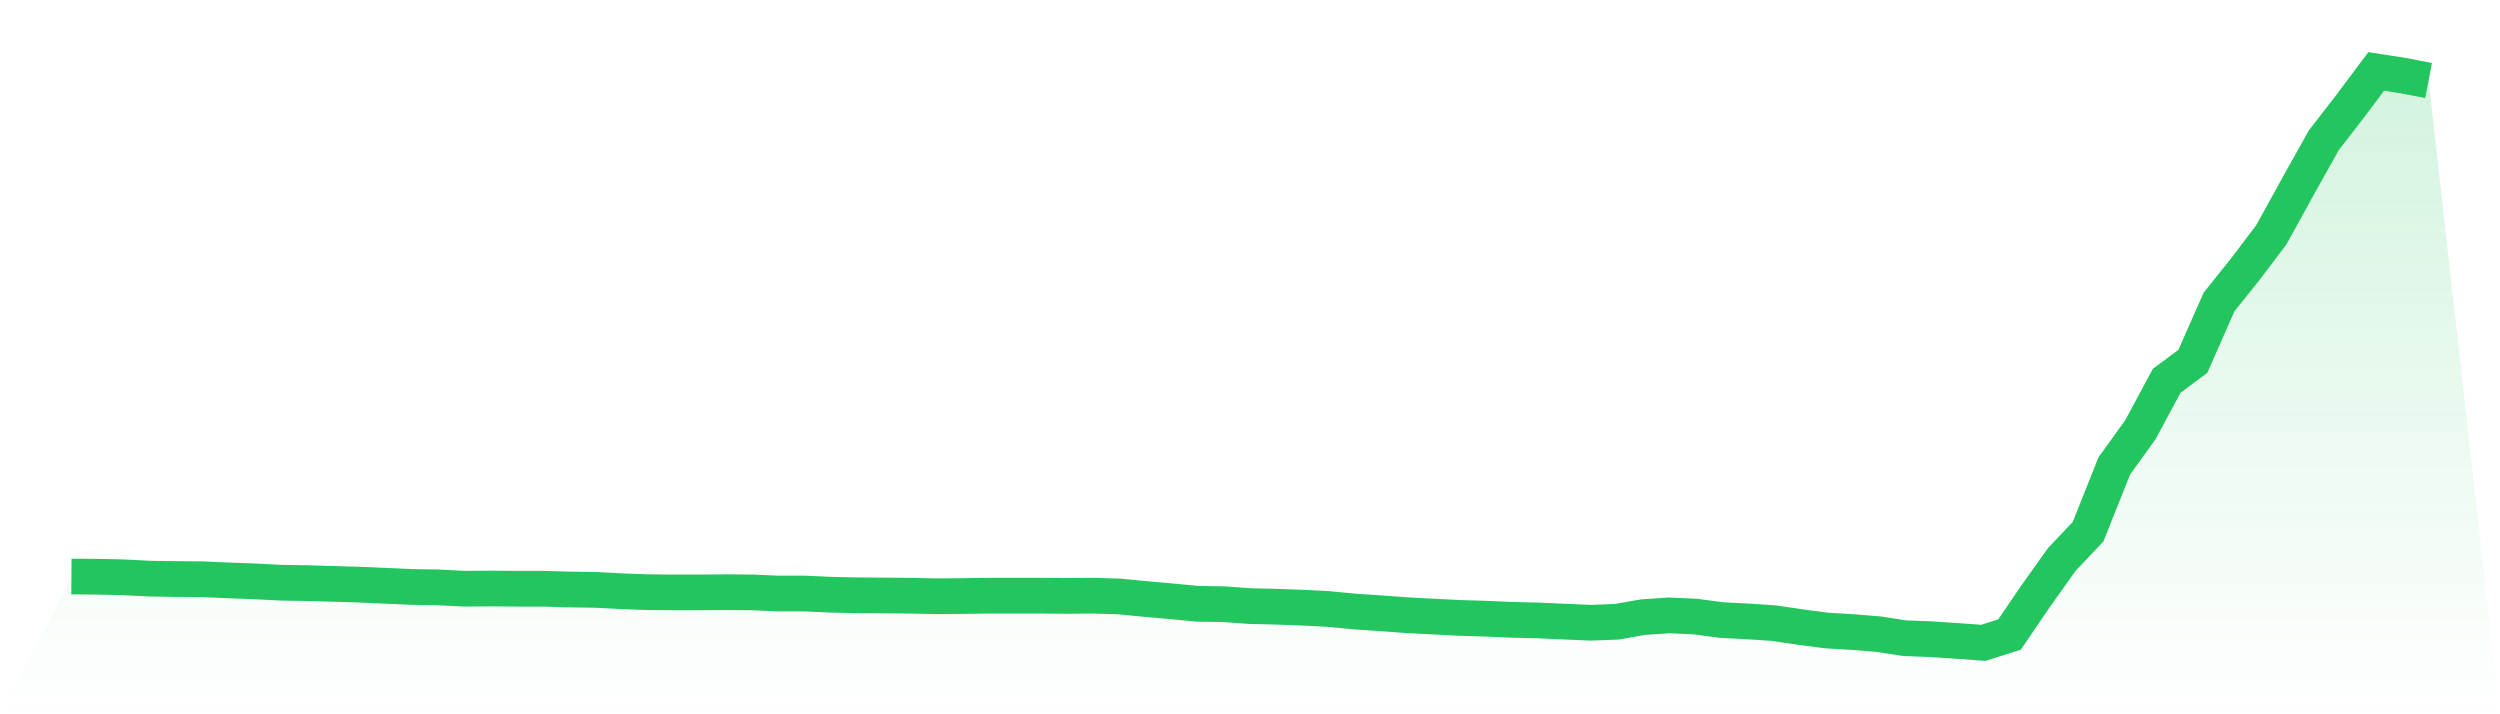 <svg viewBox="0 0 140 40" xmlns="http://www.w3.org/2000/svg">
<defs>
<linearGradient id="gradient" x1="0" x2="0" y1="0" y2="1">
<stop offset="0%" stop-color="#22c55e" stop-opacity="0.2"/>
<stop offset="100%" stop-color="#22c55e" stop-opacity="0"/>
</linearGradient>
</defs>
<path d="M4,32.286 L4,32.286 L5.467,32.296 L6.933,32.329 L8.4,32.405 L9.867,32.426 L11.333,32.437 L12.8,32.502 L14.267,32.556 L15.733,32.632 L17.2,32.654 L18.667,32.697 L20.133,32.74 L21.6,32.805 L23.067,32.87 L24.533,32.892 L26,32.968 L27.467,32.957 L28.933,32.968 L30.4,32.968 L31.867,33.011 L33.333,33.033 L34.8,33.109 L36.267,33.163 L37.733,33.174 L39.2,33.174 L40.667,33.163 L42.133,33.174 L43.6,33.239 L45.067,33.239 L46.533,33.304 L48,33.336 L49.467,33.347 L50.933,33.358 L52.4,33.39 L53.867,33.379 L55.333,33.358 L56.8,33.358 L58.267,33.358 L59.733,33.369 L61.2,33.358 L62.667,33.401 L64.133,33.542 L65.6,33.672 L67.067,33.813 L68.533,33.834 L70,33.942 L71.467,33.975 L72.933,34.029 L74.4,34.105 L75.867,34.246 L77.333,34.343 L78.8,34.451 L80.267,34.527 L81.733,34.603 L83.2,34.646 L84.667,34.711 L86.133,34.744 L87.6,34.809 L89.067,34.874 L90.533,34.82 L92,34.56 L93.467,34.462 L94.933,34.527 L96.4,34.722 L97.867,34.798 L99.333,34.895 L100.8,35.112 L102.267,35.307 L103.733,35.394 L105.2,35.513 L106.667,35.74 L108.133,35.794 L109.6,35.892 L111.067,36 L112.533,35.534 L114,33.379 L115.467,31.322 L116.933,29.773 L118.4,26.091 L119.867,24.055 L121.333,21.327 L122.8,20.233 L124.267,16.908 L125.733,15.078 L127.2,13.14 L128.667,10.476 L130.133,7.855 L131.6,5.96 L133.067,4 L134.533,4.227 L136,4.509 L140,40 L0,40 z" fill="url(#gradient)"/>
<path d="M4,32.286 L4,32.286 L5.467,32.296 L6.933,32.329 L8.4,32.405 L9.867,32.426 L11.333,32.437 L12.8,32.502 L14.267,32.556 L15.733,32.632 L17.2,32.654 L18.667,32.697 L20.133,32.74 L21.6,32.805 L23.067,32.87 L24.533,32.892 L26,32.968 L27.467,32.957 L28.933,32.968 L30.4,32.968 L31.867,33.011 L33.333,33.033 L34.8,33.109 L36.267,33.163 L37.733,33.174 L39.2,33.174 L40.667,33.163 L42.133,33.174 L43.6,33.239 L45.067,33.239 L46.533,33.304 L48,33.336 L49.467,33.347 L50.933,33.358 L52.4,33.39 L53.867,33.379 L55.333,33.358 L56.8,33.358 L58.267,33.358 L59.733,33.369 L61.2,33.358 L62.667,33.401 L64.133,33.542 L65.6,33.672 L67.067,33.813 L68.533,33.834 L70,33.942 L71.467,33.975 L72.933,34.029 L74.4,34.105 L75.867,34.246 L77.333,34.343 L78.8,34.451 L80.267,34.527 L81.733,34.603 L83.2,34.646 L84.667,34.711 L86.133,34.744 L87.6,34.809 L89.067,34.874 L90.533,34.82 L92,34.56 L93.467,34.462 L94.933,34.527 L96.4,34.722 L97.867,34.798 L99.333,34.895 L100.8,35.112 L102.267,35.307 L103.733,35.394 L105.2,35.513 L106.667,35.74 L108.133,35.794 L109.6,35.892 L111.067,36 L112.533,35.534 L114,33.379 L115.467,31.322 L116.933,29.773 L118.4,26.091 L119.867,24.055 L121.333,21.327 L122.8,20.233 L124.267,16.908 L125.733,15.078 L127.2,13.14 L128.667,10.476 L130.133,7.855 L131.6,5.96 L133.067,4 L134.533,4.227 L136,4.509" fill="none" stroke="#22c55e" stroke-width="2"/>
</svg>